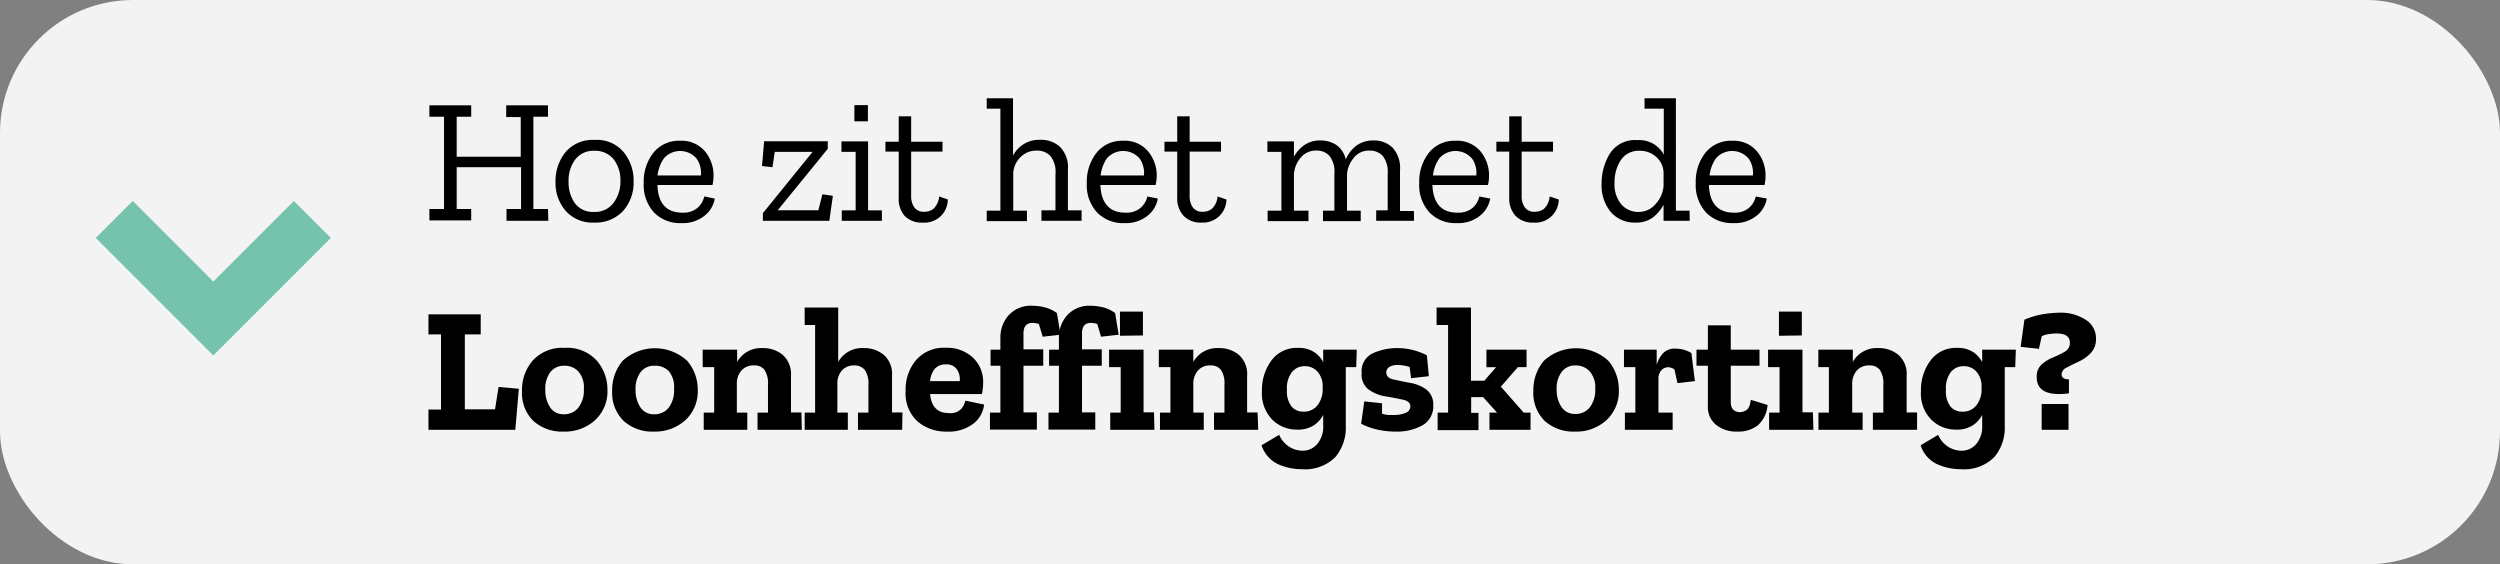 <?xml version="1.0"?>
<svg xmlns="http://www.w3.org/2000/svg" viewBox="0 0 239.23 54" width="239.23" height="54" x="0" y="0"><rect x="0" y="0" width="239.23" height="54" fill="#808080" stroke="none"/><defs><style>.cls-1{fill:#fff;opacity:0.9;}.cls-2{fill:none;stroke:#75c3ad;stroke-miterlimit:10;stroke-width:5px;}</style></defs><g id="Laag_2" data-name="Laag 2"><g id="Laag_5" data-name="Laag 5"><rect class="cls-1" width="239.23" height="54" rx="12.72"/><path d="M52.47,21.13h-4V20h1.39V16H43.7v4h1.39v1.09h-4V20h1.4V11.17h-1.4V10.08h4v1.09H43.7V15h6.13v-3.8H48.44V10.08h4v1.09h-1.4V20h1.4Z"/><path d="M60.63,17.34a4.07,4.07,0,0,1-1,2.84,3.59,3.59,0,0,1-2.77,1.12,3.43,3.43,0,0,1-2.7-1.09,4.05,4.05,0,0,1-1-2.81,4.36,4.36,0,0,1,.95-2.83,3.38,3.38,0,0,1,2.79-1.18,3.34,3.34,0,0,1,2.78,1.17A4.25,4.25,0,0,1,60.63,17.34Zm-1.26,0a3.27,3.27,0,0,0-.65-2.1,2.26,2.26,0,0,0-1.85-.81,2.17,2.17,0,0,0-1.83.84,3.35,3.35,0,0,0-.63,2.09A3.43,3.43,0,0,0,55,19.43a2.14,2.14,0,0,0,1.83.85,2.22,2.22,0,0,0,1.86-.84A3.38,3.38,0,0,0,59.37,17.32Z"/><path d="M68.4,19a2.68,2.68,0,0,1-1,1.66,3.32,3.32,0,0,1-2.21.69,3.47,3.47,0,0,1-2.59-1,3.88,3.88,0,0,1-1-2.83,4.45,4.45,0,0,1,.93-2.91,3.12,3.12,0,0,1,2.54-1.14,2.92,2.92,0,0,1,2.38,1,3.6,3.6,0,0,1,.83,2.32,4.09,4.09,0,0,1-.1.91H62.91c.06,1.76.86,2.65,2.39,2.65a2.1,2.1,0,0,0,1.41-.43,2,2,0,0,0,.68-1.12Zm-1.33-2.21a2.42,2.42,0,0,0-.4-1.6,2.07,2.07,0,0,0-3.13-.05,3.62,3.62,0,0,0-.62,1.65Z"/><path d="M79.36,21.13H73l0-.73,4.76-5.87H74.14L73.92,16l-1-.11.2-2.37h6.09l0,.72-4.79,5.88h3.89l.39-1.53,1,.15Z"/><path d="M84.39,21.13H80.55v-1h1.33V14.53H80.52v-1h2.55v6.6h1.32Zm-2.63-9.52V10.06h1.29v1.55Z"/><path d="M90.7,19.09a2.23,2.23,0,0,1-2.4,2.21,2.26,2.26,0,0,1-1.74-.65A2.46,2.46,0,0,1,86,18.9V14.51H84.73v-.95H86V11.13h1.19v2.43h3v.95h-3v4.24a1.81,1.81,0,0,0,.3,1.09,1.09,1.09,0,0,0,1,.42,1.42,1.42,0,0,0,.83-.27,1.86,1.86,0,0,0,.55-1.19Z"/><path d="M103.5,21.13H99.66v-1H101V16.64a2.39,2.39,0,0,0-.5-1.73,1.74,1.74,0,0,0-1.28-.5,2.13,2.13,0,0,0-1.61.67,2.32,2.32,0,0,0-.65,1.51v3.57h1.31v1H94.42v-1h1.31V10.4H94.42v-1h2.52v5.49a2.8,2.8,0,0,1,2.65-1.51,2.64,2.64,0,0,1,1.85.68,2.82,2.82,0,0,1,.75,2.19v3.88h1.31Z"/><path d="M110.79,19a2.63,2.63,0,0,1-1,1.66,3.3,3.3,0,0,1-2.21.69,3.47,3.47,0,0,1-2.58-1,3.84,3.84,0,0,1-1-2.83,4.46,4.46,0,0,1,.94-2.91,3.1,3.1,0,0,1,2.53-1.14,2.9,2.9,0,0,1,2.38,1,3.61,3.61,0,0,1,.84,2.32,4.11,4.11,0,0,1-.11.91H105.3c.07,1.76.87,2.65,2.4,2.65a2.1,2.1,0,0,0,1.41-.43,2,2,0,0,0,.68-1.12Zm-1.32-2.21a2.48,2.48,0,0,0-.4-1.6,2.08,2.08,0,0,0-3.14-.05,3.61,3.61,0,0,0-.61,1.65Z"/><path d="M117.36,19.09A2.24,2.24,0,0,1,115,21.3a2.26,2.26,0,0,1-1.74-.65,2.42,2.42,0,0,1-.61-1.75V14.51h-1.22v-.95h1.22V11.13h1.19v2.43h3v.95h-3v4.24a1.81,1.81,0,0,0,.3,1.09,1.11,1.11,0,0,0,1,.42,1.39,1.39,0,0,0,.82-.27,1.81,1.81,0,0,0,.55-1.19Z"/><path d="M135.31,21.13h-3.62v-1h1.1V16.64a2.49,2.49,0,0,0-.48-1.73,1.68,1.68,0,0,0-1.24-.5,1.83,1.83,0,0,0-1.59.78,2.68,2.68,0,0,0-.58,1.5v3.47h1.31v1H126.6v-1h1.09V16.64a2.43,2.43,0,0,0-.48-1.73,1.59,1.59,0,0,0-1.2-.5,1.87,1.87,0,0,0-1.61.76,2.69,2.69,0,0,0-.58,1.49v3.5h1.39v1H121.3v-1h1.32V14.53h-1.34v-1h2.54V15a3.25,3.25,0,0,1,1-1.12,2.63,2.63,0,0,1,1.53-.44,2.73,2.73,0,0,1,1.54.44,2.31,2.31,0,0,1,.89,1.38,3.2,3.2,0,0,1,1-1.31,2.67,2.67,0,0,1,1.66-.51,2.56,2.56,0,0,1,1.81.68,2.89,2.89,0,0,1,.72,2.19v3.88h1.33Z"/><path d="M142.6,19a2.68,2.68,0,0,1-1,1.66,3.3,3.3,0,0,1-2.21.69,3.43,3.43,0,0,1-2.58-1,3.84,3.84,0,0,1-1-2.83,4.45,4.45,0,0,1,.93-2.91,3.12,3.12,0,0,1,2.54-1.14,2.92,2.92,0,0,1,2.38,1,3.6,3.6,0,0,1,.83,2.32,4.09,4.09,0,0,1-.1.91h-5.32c.07,1.76.87,2.65,2.39,2.65a2.11,2.11,0,0,0,1.42-.43,2,2,0,0,0,.68-1.12Zm-1.33-2.21a2.37,2.37,0,0,0-.4-1.6,2.07,2.07,0,0,0-3.13-.05,3.62,3.62,0,0,0-.62,1.65Z"/><path d="M149.16,19.09a2.23,2.23,0,0,1-2.4,2.21,2.26,2.26,0,0,1-1.74-.65,2.46,2.46,0,0,1-.6-1.75V14.51h-1.23v-.95h1.23V11.13h1.19v2.43h3v.95h-3v4.24a1.81,1.81,0,0,0,.3,1.09,1.09,1.09,0,0,0,1,.42,1.42,1.42,0,0,0,.83-.27,1.86,1.86,0,0,0,.55-1.19Z"/><path d="M161.69,21.13h-2.5V19.6a4,4,0,0,1-1,1.19,2.63,2.63,0,0,1-1.68.51,3,3,0,0,1-2.36-1,4,4,0,0,1-.89-2.76,5.4,5.4,0,0,1,.78-2.82,2.83,2.83,0,0,1,2.64-1.31,2.66,2.66,0,0,1,2.53,1.38V10.4h-1.84v-1h3V20.16h1.31Zm-2.5-3.35V16.57a2.07,2.07,0,0,0-.7-1.55,2.28,2.28,0,0,0-1.56-.59,2.05,2.05,0,0,0-1.85.92,3.82,3.82,0,0,0-.58,2.11,3,3,0,0,0,.65,2.1,2.14,2.14,0,0,0,1.64.72,2.12,2.12,0,0,0,1.7-.83A2.83,2.83,0,0,0,159.19,17.78Z"/><path d="M169.07,19a2.68,2.68,0,0,1-1,1.66,3.32,3.32,0,0,1-2.21.69,3.47,3.47,0,0,1-2.59-1,3.88,3.88,0,0,1-1-2.83,4.45,4.45,0,0,1,.93-2.91,3.12,3.12,0,0,1,2.54-1.14,2.92,2.92,0,0,1,2.38,1,3.6,3.6,0,0,1,.83,2.32,4.09,4.09,0,0,1-.1.91h-5.32c.06,1.76.86,2.65,2.39,2.65a2.1,2.1,0,0,0,1.41-.43,2,2,0,0,0,.68-1.12Zm-1.33-2.21a2.42,2.42,0,0,0-.4-1.6,2.07,2.07,0,0,0-3.13-.05,3.62,3.62,0,0,0-.62,1.65Z"/><path d="M49.31,41.13H41V39.19H42.2V32H41V30.08h5V32H44.48v7.17h2.89l.34-2.14,1.94.17Z"/><path d="M58.13,37.3a3.76,3.76,0,0,1-1.19,2.91,4.29,4.29,0,0,1-3,1.09,4.11,4.11,0,0,1-2.88-1,3.74,3.74,0,0,1-1.11-2.88,4.33,4.33,0,0,1,1-2.89A3.8,3.8,0,0,1,54,33.29a3.82,3.82,0,0,1,3.09,1.2A4.25,4.25,0,0,1,58.13,37.3Zm-2.26-.07a2.3,2.3,0,0,0-.55-1.71A1.77,1.77,0,0,0,54,35a1.62,1.62,0,0,0-1.34.61,2.64,2.64,0,0,0-.48,1.69,2.92,2.92,0,0,0,.45,1.66,1.5,1.5,0,0,0,1.35.68A1.69,1.69,0,0,0,55.35,39,2.68,2.68,0,0,0,55.87,37.23Z"/><path d="M66.77,37.3a3.76,3.76,0,0,1-1.19,2.91,4.32,4.32,0,0,1-3,1.09,4.1,4.1,0,0,1-2.88-1,3.75,3.75,0,0,1-1.12-2.88,4.33,4.33,0,0,1,1-2.89,4.56,4.56,0,0,1,6.18,0A4.21,4.21,0,0,1,66.77,37.3Zm-2.27-.07A2.34,2.34,0,0,0,64,35.52,1.77,1.77,0,0,0,62.63,35a1.6,1.6,0,0,0-1.33.61,2.64,2.64,0,0,0-.48,1.69,2.92,2.92,0,0,0,.45,1.66,1.5,1.5,0,0,0,1.35.68A1.7,1.7,0,0,0,64,39,2.74,2.74,0,0,0,64.5,37.23Z"/><path d="M76.73,41.13H72.49V39.48h1V36.81a2.32,2.32,0,0,0-.33-1.41,1.16,1.16,0,0,0-1-.43,1.49,1.49,0,0,0-1.21.49,1.85,1.85,0,0,0-.44,1.26v2.76h1v1.65H67.34V39.48h1V35.13h-1.1V33.46h3.3v1.17A2.63,2.63,0,0,1,73,33.31a2.9,2.9,0,0,1,1.89.64,2.44,2.44,0,0,1,.8,2v3.52h1Z"/><path d="M86.33,41.13H82.1V39.48h1V36.81a2.24,2.24,0,0,0-.35-1.41,1.21,1.21,0,0,0-1-.43,1.53,1.53,0,0,0-1.17.46,1.85,1.85,0,0,0-.45,1.21v2.84h1v1.65H77V39.48h1V31.1H77V29.43h3.21v5.2a2.63,2.63,0,0,1,2.47-1.32,2.89,2.89,0,0,1,1.88.64,2.41,2.41,0,0,1,.8,2v3.52h1Z"/><path d="M94.17,38.71a2.67,2.67,0,0,1-1,1.81,3.87,3.87,0,0,1-2.57.78,4.17,4.17,0,0,1-2.83-1,3.64,3.64,0,0,1-1.11-2.89,4.35,4.35,0,0,1,1-2.95,3.5,3.5,0,0,1,2.83-1.18,3.63,3.63,0,0,1,2.59.92,3.17,3.17,0,0,1,1,2.41,5.08,5.08,0,0,1-.12,1.1H89c.12,1.22.72,1.82,1.8,1.82a1.42,1.42,0,0,0,1.2-.42,1.89,1.89,0,0,0,.38-.77Zm-2.33-2.24a1.68,1.68,0,0,0-.25-1.09,1.17,1.17,0,0,0-1.09-.51,1.32,1.32,0,0,0-1.06.44A2.18,2.18,0,0,0,89,36.47Z"/><path d="M98.83,29.26a5,5,0,0,1,1.15.15,3.35,3.35,0,0,1,1.16.55l.34,2.07-1.7.19L99.41,31a2.26,2.26,0,0,0-.62-.1c-.56,0-.85.34-.85,1v1.53h1.89V35H97.94v4.46h1.28v1.65H94.73V39.48h1V35h-.94V33.46h.94V32.29a3.15,3.15,0,0,1,.78-2.11A2.86,2.86,0,0,1,98.83,29.26Z"/><path d="M104.4,29.26a5.06,5.06,0,0,1,1.16.15,3.3,3.3,0,0,1,1.15.55l.34,2.07-1.69.19L105,31a2.2,2.2,0,0,0-.61-.1c-.57,0-.85.34-.85,1v1.53h1.89V35h-1.89v4.46h1.27v1.65h-4.48V39.48h1V35h-.94V33.46h.94V32.29a3.15,3.15,0,0,1,.78-2.11A2.84,2.84,0,0,1,104.4,29.26Z"/><path d="M110.47,41.13h-4.23V39.48h1V35.13h-1.11V33.46h3.3v6h1Zm-3.3-9V29.82h2.2V32.1Z"/><path d="M120.4,41.13h-4.23V39.48h1V36.81a2.32,2.32,0,0,0-.33-1.41,1.19,1.19,0,0,0-1-.43,1.5,1.5,0,0,0-1.21.49,1.91,1.91,0,0,0-.44,1.26v2.76h1v1.65H111V39.48h1V35.13h-1.11V33.46h3.3v1.17a2.63,2.63,0,0,1,2.46-1.32,2.9,2.9,0,0,1,1.89.64,2.44,2.44,0,0,1,.8,2v3.52h1Z"/><path d="M129.78,35.13h-1v5.61a4.36,4.36,0,0,1-1,3,4.09,4.09,0,0,1-3.2,1.16,5.62,5.62,0,0,1-2.28-.48,3.05,3.05,0,0,1-1.58-1.81l1.69-1a2.45,2.45,0,0,0,2.19,1.52,1.84,1.84,0,0,0,1.45-.64,2.58,2.58,0,0,0,.57-1.79v-1a2.65,2.65,0,0,1-.9,1,2.82,2.82,0,0,1-1.61.41,3.31,3.31,0,0,1-2.35-.94,3.57,3.57,0,0,1-1-2.75,4.71,4.71,0,0,1,.91-2.93,3,3,0,0,1,2.54-1.2,2.72,2.72,0,0,1,1.49.37,2.52,2.52,0,0,1,.92,1V33.46h3.21Zm-3.21,2.12v-.19a2.13,2.13,0,0,0-.48-1.48,1.61,1.61,0,0,0-1.24-.54,1.54,1.54,0,0,0-1.21.55,2.53,2.53,0,0,0-.49,1.71,2.39,2.39,0,0,0,.44,1.6,1.42,1.42,0,0,0,1.13.49,1.61,1.61,0,0,0,1.38-.64A2.5,2.5,0,0,0,126.57,37.25Z"/><path d="M137.15,38.78a2.08,2.08,0,0,1-1,1.9,5,5,0,0,1-2.62.62,8,8,0,0,1-1.68-.18,6.5,6.5,0,0,1-1.6-.57l.3-2.14,1.7.18v1a2.77,2.77,0,0,0,.65.12l.51,0a2.79,2.79,0,0,0,1.09-.2.67.67,0,0,0,.46-.62c0-.33-.24-.54-.7-.64s-1-.21-1.62-.31A3.89,3.89,0,0,1,131,37.3a1.78,1.78,0,0,1-.7-1.61,1.88,1.88,0,0,1,1.1-1.9,5.61,5.61,0,0,1,2.27-.48,6.17,6.17,0,0,1,2.87.69l.19,2-1.7.19-.14-1.07a3.59,3.59,0,0,0-1.2-.19,1.39,1.39,0,0,0-.73.18.59.59,0,0,0-.3.55c0,.33.23.55.68.65s1,.22,1.56.32a3.74,3.74,0,0,1,1.56.62A1.78,1.78,0,0,1,137.15,38.78Z"/><path d="M146.46,41.13h-3.93V39.48h.72L141.92,38h-1.14v1.51h.7v1.65h-3.91V39.48h1V31.1h-1.1V29.43h3.29v7h1.28l1.12-1.29h-.92V33.46h3.84v1.67h-.83L143.62,37l2.18,2.48h.66Z"/><path d="M154.91,37.3a3.76,3.76,0,0,1-1.19,2.91,4.29,4.29,0,0,1-3,1.09,4.11,4.11,0,0,1-2.88-1,3.74,3.74,0,0,1-1.11-2.88,4.33,4.33,0,0,1,1-2.89,4.56,4.56,0,0,1,6.18,0A4.25,4.25,0,0,1,154.91,37.3Zm-2.26-.07a2.34,2.34,0,0,0-.54-1.71,1.8,1.8,0,0,0-1.33-.55,1.58,1.58,0,0,0-1.33.61,2.58,2.58,0,0,0-.49,1.69,2.92,2.92,0,0,0,.45,1.66,1.5,1.5,0,0,0,1.35.68,1.69,1.69,0,0,0,1.37-.63A2.68,2.68,0,0,0,152.65,37.23Z"/><path d="M160.33,33.36a3.37,3.37,0,0,1,.73.09,3.1,3.1,0,0,1,.79.33l.34,2.69-1.67.19-.29-1.31a1.17,1.17,0,0,0-.59-.21.91.91,0,0,0-.66.29,1.18,1.18,0,0,0-.28.85v3.2h1.36v1.65h-4.57V39.48h1V35.13H155.4V33.46h3.13v1.46a2.83,2.83,0,0,1,.6-1.11A1.56,1.56,0,0,1,160.33,33.36Z"/><path d="M169.14,38.75a2.86,2.86,0,0,1-.92,1.94,3,3,0,0,1-1.94.61,3.13,3.13,0,0,1-2.06-.64,2.19,2.19,0,0,1-.79-1.83V35h-1.09V33.46h1.09V31.13h2.19v2.33h2.75V35h-2.75v3.44c0,.67.31,1,.92,1a1.32,1.32,0,0,0,.55-.18c.23-.12.38-.46.45-1Z"/><path d="M173.53,41.13h-4.24V39.48h1V35.13h-1.1V33.46h3.29v6h1Zm-3.3-9V29.82h2.19V32.1Z"/><path d="M183.45,41.13h-4.23V39.48h1V36.81a2.32,2.32,0,0,0-.33-1.41,1.18,1.18,0,0,0-1-.43,1.52,1.52,0,0,0-1.21.49,1.91,1.91,0,0,0-.44,1.26v2.76h1v1.65h-4.23V39.48h1V35.13H174V33.46h3.3v1.17a2.63,2.63,0,0,1,2.47-1.32,2.89,2.89,0,0,1,1.88.64,2.41,2.41,0,0,1,.8,2v3.52h1Z"/><path d="M192.84,35.13h-1v5.61a4.36,4.36,0,0,1-1,3,4.09,4.09,0,0,1-3.2,1.16,5.54,5.54,0,0,1-2.27-.48,3,3,0,0,1-1.58-1.81l1.68-1a2.45,2.45,0,0,0,2.19,1.52,1.84,1.84,0,0,0,1.45-.64,2.58,2.58,0,0,0,.57-1.79v-1a2.65,2.65,0,0,1-.9,1,2.8,2.8,0,0,1-1.61.41,3.31,3.31,0,0,1-2.35-.94,3.57,3.57,0,0,1-1-2.75,4.72,4.72,0,0,1,.92-2.93,3,3,0,0,1,2.53-1.2,2.78,2.78,0,0,1,1.5.37,2.56,2.56,0,0,1,.91,1V33.46h3.22Zm-3.22,2.12v-.19a2.13,2.13,0,0,0-.48-1.48,1.57,1.57,0,0,0-1.23-.54,1.54,1.54,0,0,0-1.22.55,2.53,2.53,0,0,0-.48,1.71,2.39,2.39,0,0,0,.43,1.6,1.43,1.43,0,0,0,1.13.49,1.61,1.61,0,0,0,1.38-.64A2.44,2.44,0,0,0,189.62,37.25Z"/><path d="M195.11,33.38l-1.75-.19.36-2.6a8.31,8.31,0,0,1,1.86-.54,11.55,11.55,0,0,1,1.49-.13,4.41,4.41,0,0,1,2.5.67,2.08,2.08,0,0,1,1,1.82,1.89,1.89,0,0,1-.5,1.37,3.77,3.77,0,0,1-1.15.82q-.65.3-1.14.57a.76.76,0,0,0-.5.65c0,.32.24.48.7.48v1.34c-2.05.26-3.08-.25-3.08-1.54a1.55,1.55,0,0,1,.48-1.24,4.11,4.11,0,0,1,1.11-.67,8.68,8.68,0,0,0,1.1-.54.94.94,0,0,0,.48-.87c0-.58-.43-.87-1.3-.87a5,5,0,0,0-.71.06,2.28,2.28,0,0,0-.68.2Zm.26,7.75V38.66h2.57v2.47Z"/><polyline class="cls-2" points="29.89 21 20.41 30.48 10.93 21"/></g></g></svg>
